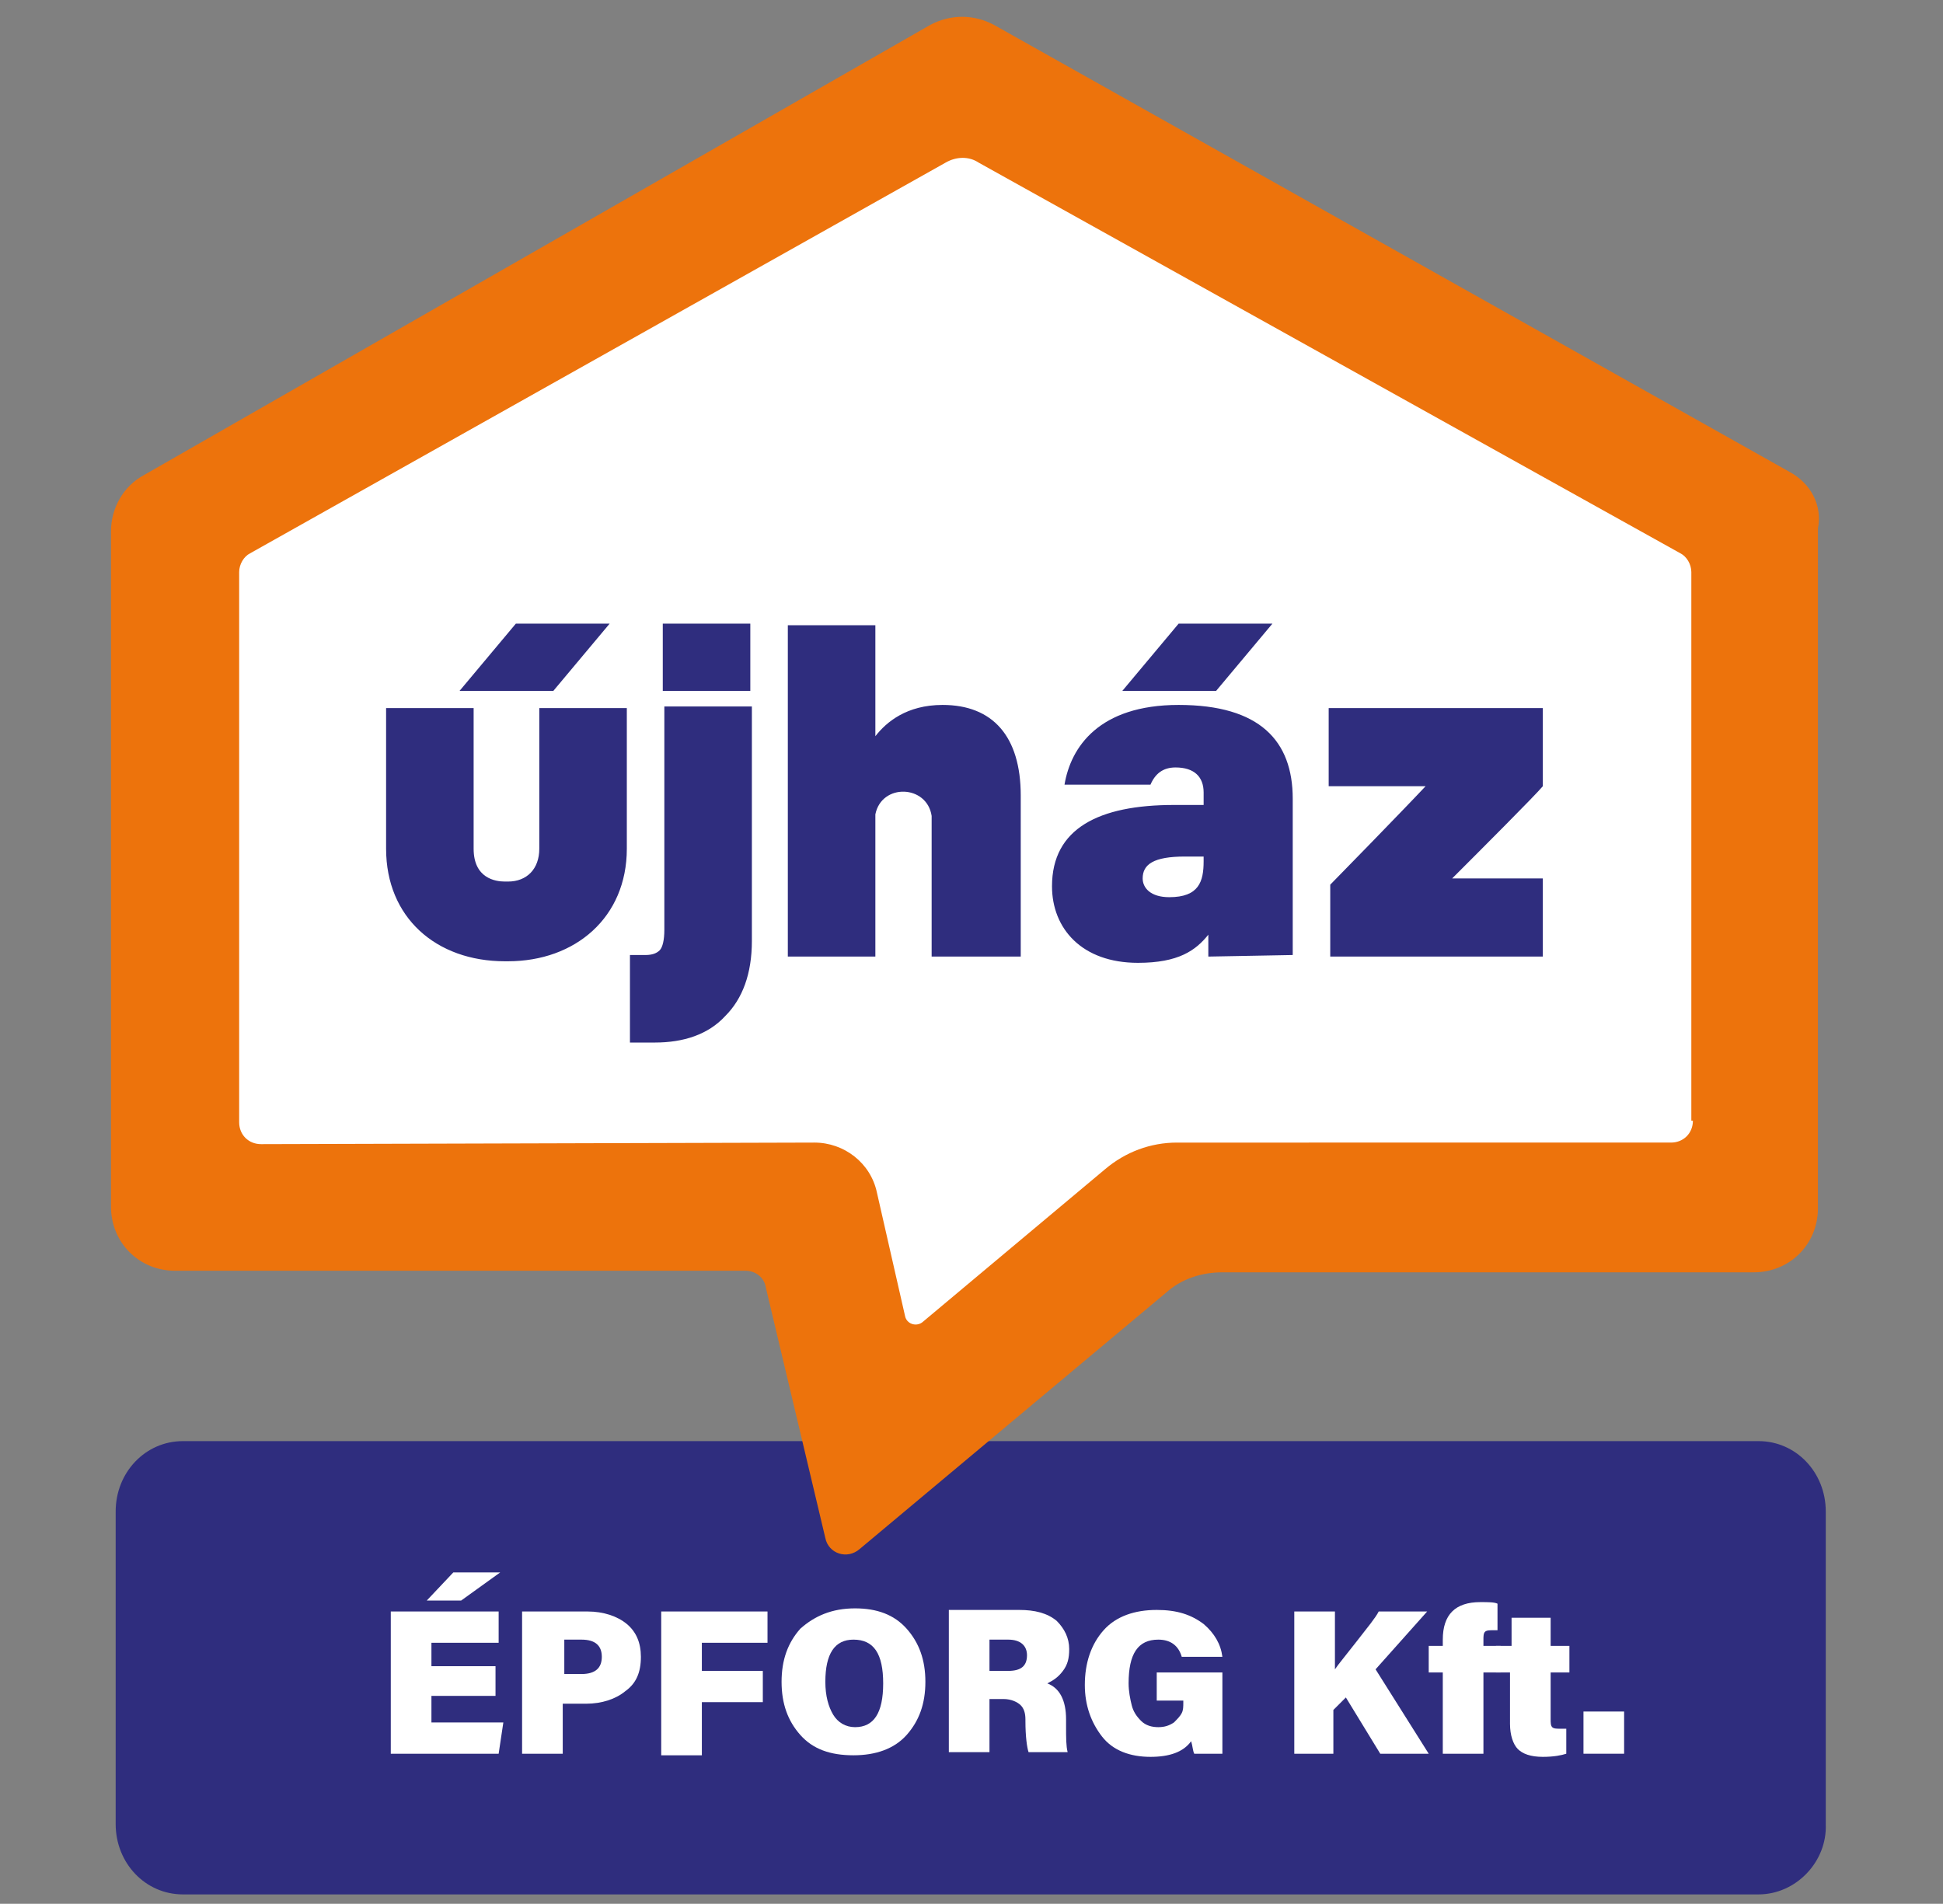<?xml version="1.0" encoding="utf-8"?>
<!-- Generator: Adobe Illustrator 25.2.3, SVG Export Plug-In . SVG Version: 6.00 Build 0)  -->
<svg version="1.1" id="Layer_1" xmlns="http://www.w3.org/2000/svg" xmlns:xlink="http://www.w3.org/1999/xlink" x="0px" y="0px"
	 viewBox="0 0 124.3 121.8" style="enable-background:new 0 0 124.3 121.8;" xml:space="preserve">
<rect x="0" y="0" width="124.3" height="121.8" fill="#808080" stroke="none"/>
<style type="text/css">
	.st0{fill:#2F2D7E;}
	.st1{fill:#FFFFFF;}
	.st2{fill:#ED730C;}
	.st3{enable-background:new    ;}
</style>
<path class="st0" d="M112.5,121.2H11.7c-2.4,0-4.3-2-4.3-4.5v-20c0-2.5,1.9-4.5,4.3-4.5h100.8c2.4,0,4.3,2,4.3,4.5v20
	C116.9,119.1,114.9,121.2,112.5,121.2"/>
<path class="st1" d="M54.4,98.2c0.1,0.2,0.2,0.3,0.3,0.4c0.1,0,0.3,0.1,0.5-0.1L76,81.1c0.4-0.3,0.9-0.5,1.4-0.5H113
	c1.8,0,3.2-1.5,3.2-3.2V33.9c0-1.2-0.6-2.2-1.7-2.8L63.7,2.5c-1-0.6-2.2-0.6-3.2,0L10.2,31.2c-1,0.6-1.6,1.7-1.6,2.8v43.2
	c0,0.9,0.3,1.7,0.9,2.3c0.6,0.6,1.4,0.9,2.3,0.9l0,0h36.5l0,0c1.1,0,2,0.7,2.2,1.7L54.4,98.2z"/>
<path class="st0" d="M35.4,44.2l3.6-4.3h-6l-3.6,4.3H35.4z M40.1,54.3v-9h-5.6v9c0,1.3-0.8,2.1-2,2.1h-0.2c-0.6,0-2-0.2-2-2.1v-9
	h-5.6v9c0,4.4,3.2,7.2,7.6,7.2h0.2C36.8,61.5,40.1,58.7,40.1,54.3 M42.4,44.2H48v-4.3h-5.6V44.2z M46.4,65c1.1-1.1,1.7-2.7,1.7-4.8
	v-15h-5.6v14.3c0,0.6-0.1,1.1-0.3,1.3l0,0c-0.2,0.2-0.5,0.3-0.9,0.3h-1v5.6h1.6C43.7,66.7,45.3,66.2,46.4,65 M59.7,61.2h5.6V50.9
	c0-3.8-1.8-5.8-5-5.8c-2.3,0-3.6,1.1-4.3,2V40h-5.6v21.2H56v-8.7c0-0.2,0-0.3,0-0.4c0.4-2,3.3-1.9,3.6,0.1c0,0.1,0,0.2,0,0.3v8.7
	H59.7z M77.8,44.2l3.6-4.3h-6l-3.6,4.3H77.8z M77,55.1c0,1.3-0.3,2.3-2.2,2.3c-1.2,0-1.7-0.6-1.7-1.2c0-0.9,0.7-1.4,2.7-1.4H77V55.1
	z M82.7,61.1c0-0.5,0-10,0-10c0-3.7-2.1-6-7.3-6c-5.1,0-6.9,2.7-7.3,5.1h5.5c0.3-0.7,0.8-1.1,1.6-1.1c1.2,0,1.8,0.6,1.8,1.6v0.8
	h-1.9c-4.8,0-7.8,1.5-7.8,5.2c0,2.7,1.9,4.9,5.5,4.9c2.6,0,3.7-0.8,4.5-1.8v1.4L82.7,61.1z M98.7,45.3H85v5h6.2
	c-1.5,1.6-5.9,6.1-6.1,6.3v4.6h13.6v-5h-5.8c1.8-1.8,5.3-5.3,5.8-5.9V45.3z"/>
<path class="st2" d="M108.3,71.7c0,0.8-0.6,1.4-1.4,1.4H75.3c-1.7,0-3.3,0.6-4.6,1.7L59,84.6c-0.4,0.3-1,0.1-1.1-0.4l-1.8-7.9
	c-0.4-1.9-2.1-3.2-4-3.2l-35.4,0.1c-0.8,0-1.4-0.6-1.4-1.4V36.6c0-0.5,0.3-1,0.7-1.2l44.5-25c0.7-0.4,1.5-0.4,2.1,0l44.9,25
	c0.4,0.2,0.7,0.7,0.7,1.2v35.1H108.3z M114.5,30.2L63.6,1.6c-1.3-0.7-2.8-0.7-4.1,0L9.2,30.4c-1.3,0.7-2.1,2.1-2.1,3.6v43.2
	c0,2.3,1.8,4.1,4.1,4.1h36.5c0.6,0,1.2,0.4,1.3,1.1l3.8,16c0.2,1,1.4,1.4,2.2,0.7l19.6-16.4c1-0.9,2.3-1.3,3.6-1.3h34
	c2.3,0,4.1-1.8,4.1-4.1V33.8C116.6,32.3,115.8,30.9,114.5,30.2"/>
<g class="st3">
	<path class="st1" d="M31.7,106.5v2h-4.1v1.7h4.6l-0.3,2H25v-9.1h6.9v2h-4.3v1.5H31.7z M29,100.6H32l-2.5,1.8h-2.2L29,100.6z"/>
	<path class="st1" d="M33.4,112.2v-9.1h4.2c1,0,1.9,0.3,2.5,0.8c0.6,0.5,0.9,1.2,0.9,2.1c0,1-0.3,1.7-1,2.2
		c-0.6,0.5-1.5,0.8-2.5,0.8h-1.5v3.2H33.4z M36.1,105v2.1h1.1c0.9,0,1.3-0.4,1.3-1.1c0-0.7-0.4-1.1-1.3-1.1H36.1z"/>
	<path class="st1" d="M42.3,112.2v-9.1h6.8v2h-4.2v1.8h3.9v2h-3.9v3.4H42.3z"/>
	<path class="st1" d="M54.7,102.9c1.4,0,2.5,0.4,3.3,1.3s1.2,2,1.2,3.4c0,1.4-0.4,2.5-1.2,3.4c-0.8,0.9-2,1.3-3.4,1.3
		c-1.5,0-2.6-0.4-3.4-1.3c-0.8-0.9-1.2-2-1.2-3.4c0-1.4,0.4-2.5,1.2-3.4C52.1,103.4,53.2,102.9,54.7,102.9z M54.6,104.9
		c-1.2,0-1.8,0.9-1.8,2.7c0,0.9,0.2,1.6,0.5,2.1c0.3,0.5,0.8,0.8,1.4,0.8c1.2,0,1.8-0.9,1.8-2.8C56.5,105.8,55.9,104.9,54.6,104.9z"
		/>
	<path class="st1" d="M64.2,108.7h-0.9v3.4h-2.6v-9.1h4.5c1,0,1.8,0.2,2.4,0.7c0.5,0.5,0.8,1.1,0.8,1.8c0,0.6-0.1,1-0.4,1.4
		c-0.3,0.4-0.6,0.6-1,0.8c0.8,0.3,1.2,1.1,1.2,2.3v0.4c0,0.8,0,1.3,0.1,1.7h-2.5c-0.1-0.3-0.2-1-0.2-2V110c0-0.4-0.1-0.7-0.3-0.9
		S64.7,108.7,64.2,108.7z M63.3,105v1.9h1.2c0.8,0,1.2-0.3,1.2-1c0-0.6-0.4-1-1.2-1H63.3z"/>
	<path class="st1" d="M78.2,107v5.2h-1.8c-0.1-0.2-0.1-0.5-0.2-0.8c-0.5,0.7-1.4,1-2.6,1c-1.3,0-2.4-0.4-3.1-1.3s-1.1-2-1.1-3.3
		c0-1.4,0.4-2.6,1.2-3.5c0.8-0.9,2-1.3,3.4-1.3c1.3,0,2.2,0.3,3,0.9c0.7,0.6,1.1,1.3,1.2,2.1h-2.6c-0.2-0.7-0.7-1.1-1.5-1.1
		c-1.3,0-1.9,0.9-1.9,2.8c0,0.5,0.1,1,0.2,1.4c0.1,0.4,0.3,0.7,0.6,1c0.3,0.3,0.7,0.4,1.1,0.4c0.4,0,0.7-0.1,1-0.3
		c0.2-0.2,0.4-0.4,0.5-0.6c0.1-0.2,0.1-0.4,0.1-0.7v-0.1H74V107H78.2z"/>
	<path class="st1" d="M82.8,112.2v-9.1h2.6v3.7c0.2-0.3,0.7-0.9,1.4-1.8c0.7-0.9,1.2-1.5,1.4-1.9h3.1l-3.3,3.7l3.4,5.4h-3.1
		l-2.2-3.6l-0.8,0.8v2.8H82.8z"/>
	<path class="st1" d="M94.9,112.2h-2.6V107h-0.9v-1.7h0.9v-0.4c0-1.6,0.8-2.4,2.4-2.4c0.5,0,0.9,0,1.1,0.1v1.7c-0.1,0-0.2,0-0.3,0
		c-0.2,0-0.4,0-0.5,0.1c-0.1,0.1-0.1,0.3-0.1,0.5v0.4h1.1v1.7h-1.1V112.2z"/>
	<path class="st1" d="M95.7,107v-1.7h1v-1.8h2.5v1.8h1.2v1.7h-1.2v3c0,0.2,0,0.4,0.1,0.5c0.1,0.1,0.3,0.1,0.5,0.1c0.1,0,0.3,0,0.4,0
		v1.6c-0.3,0.1-0.8,0.2-1.5,0.2c-0.8,0-1.3-0.2-1.6-0.5s-0.5-0.9-0.5-1.6V107H95.7z"/>
	<path class="st1" d="M103.9,112.2h-2.6v-2.7h2.6V112.2z"/>
</g>
</svg>
